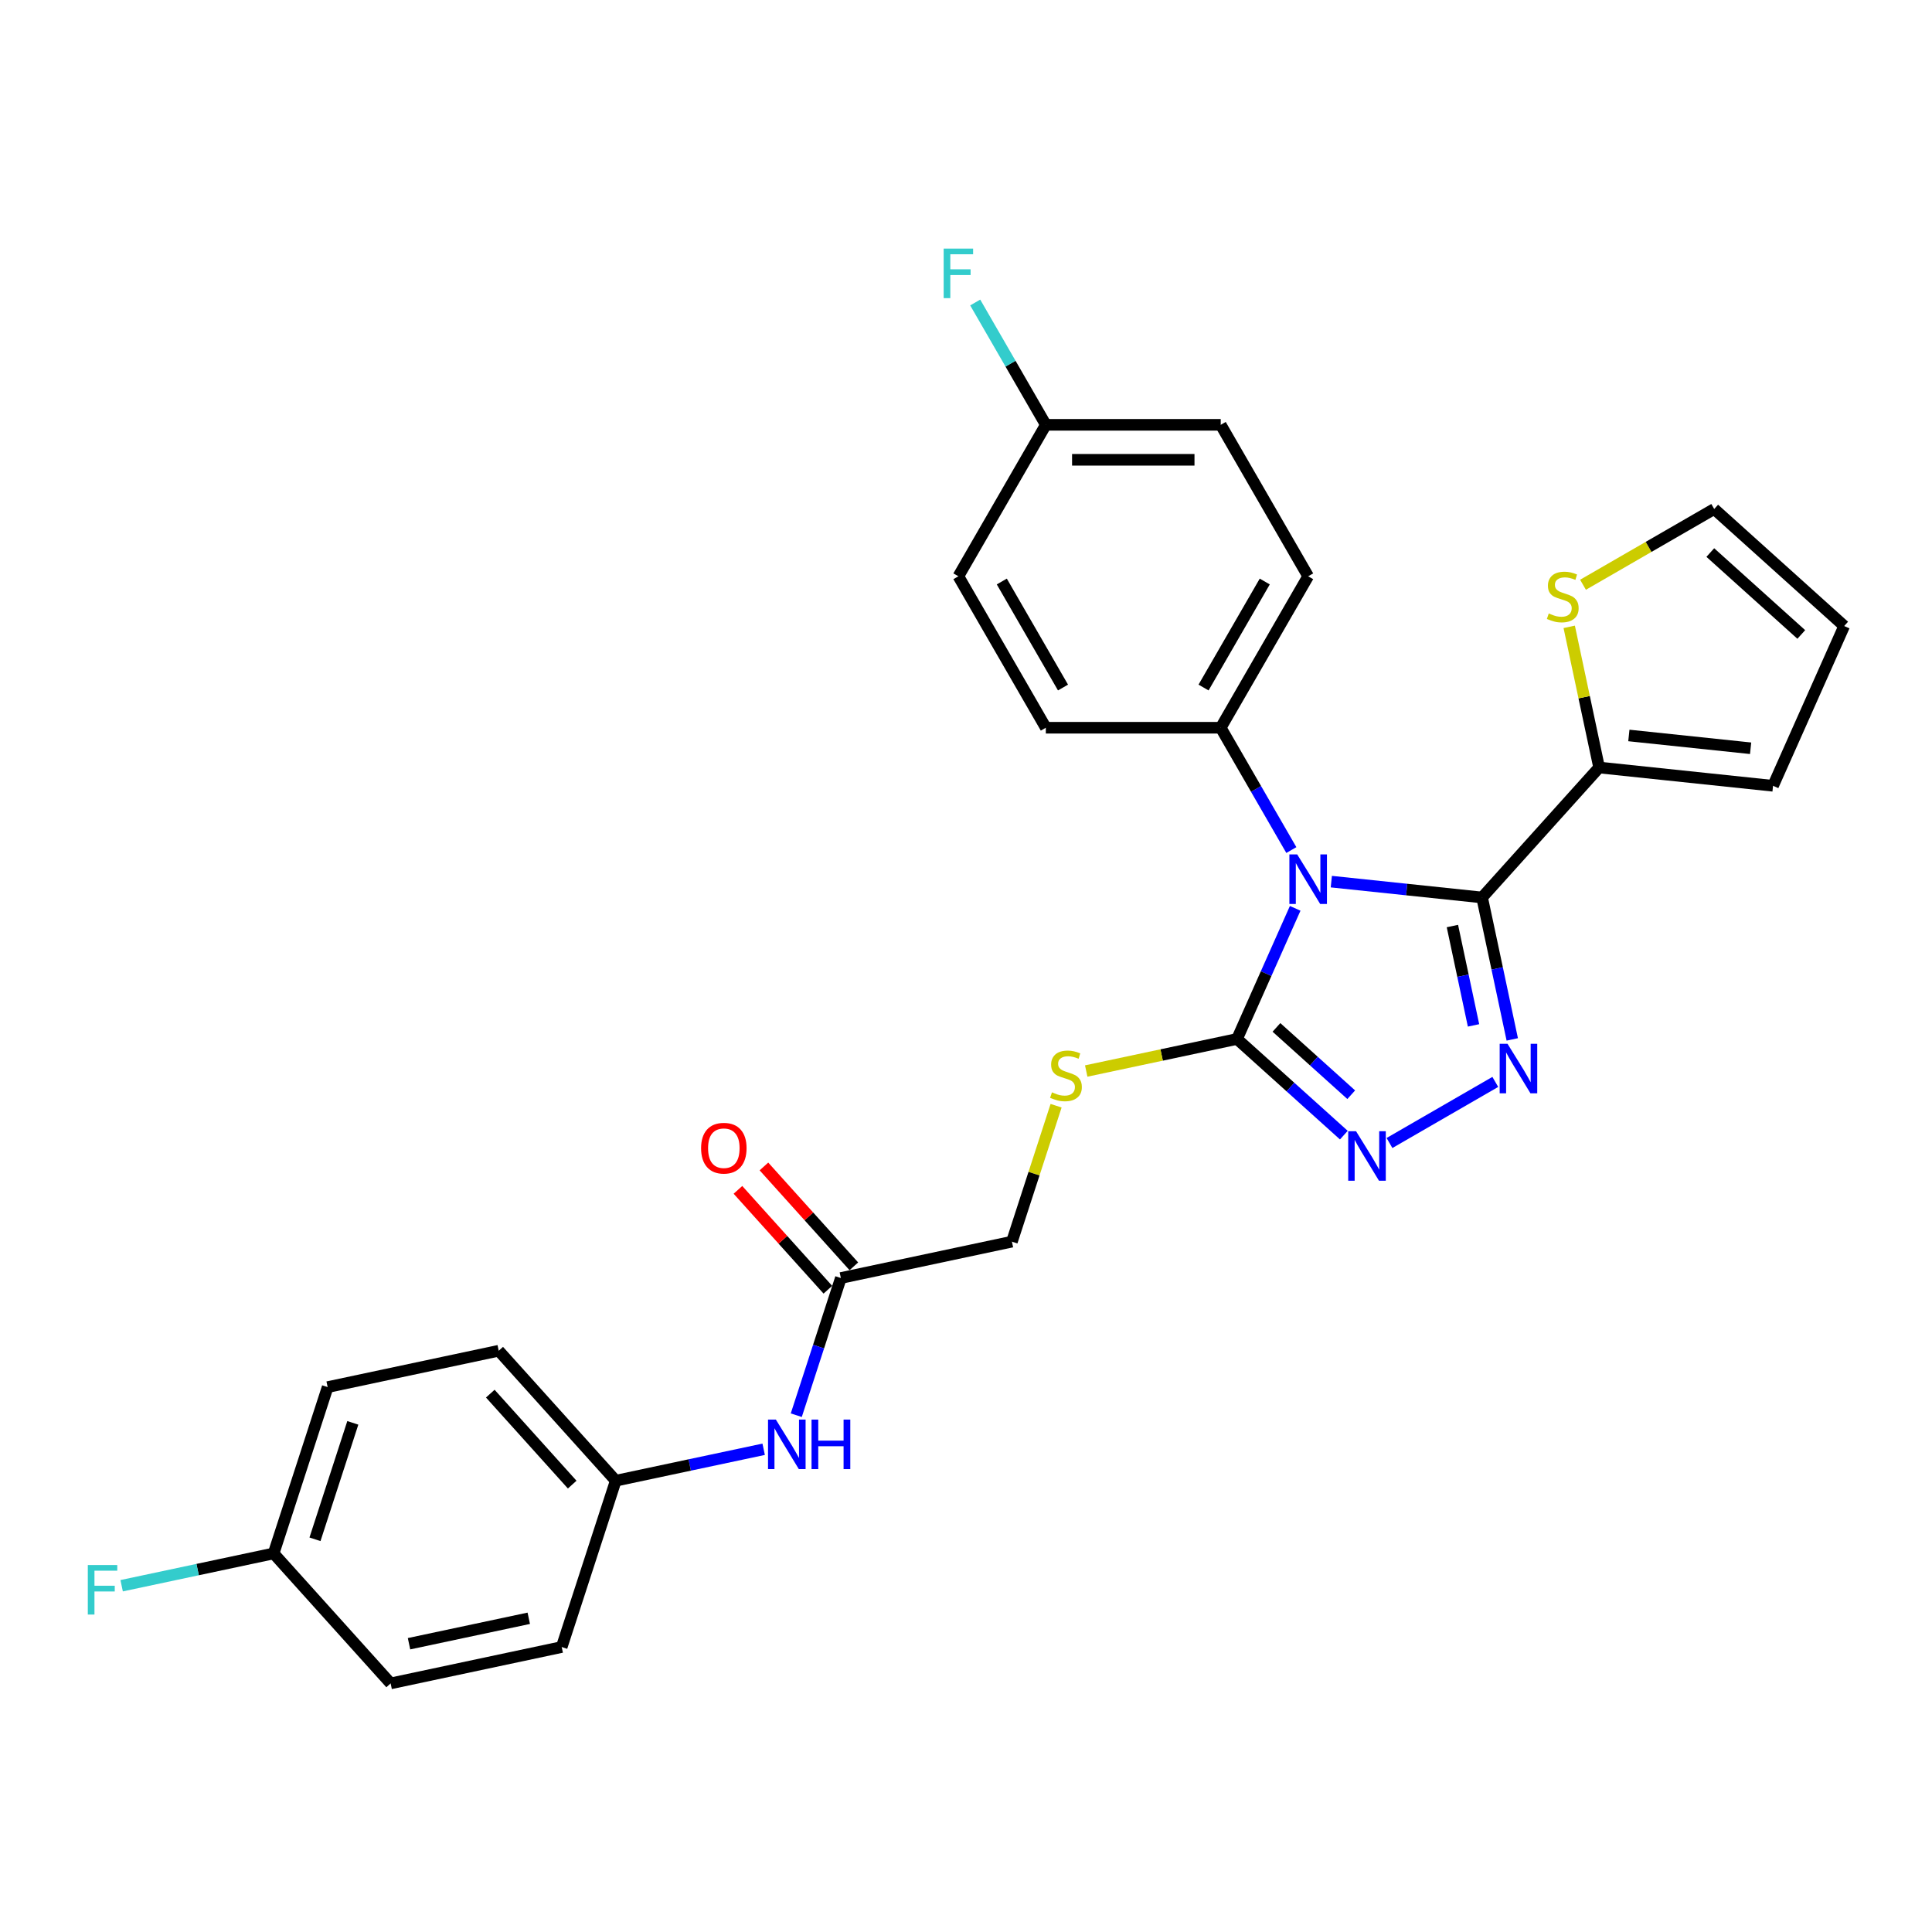 <?xml version='1.0' encoding='iso-8859-1'?>
<svg version='1.1' baseProfile='full'
              xmlns='http://www.w3.org/2000/svg'
                      xmlns:rdkit='http://www.rdkit.org/xml'
                      xmlns:xlink='http://www.w3.org/1999/xlink'
                  xml:space='preserve'
width='1000px' height='1000px' viewBox='0 0 1000 1000'>
<!-- END OF HEADER -->
<rect style='opacity:1.0;fill:#FFFFFF;stroke:none' width='1000' height='1000' x='0' y='0'> </rect>
<path class='bond-0' d='M 689.089,456.331 L 728.109,460.432' style='fill:none;fill-rule:evenodd;stroke:#0000FF;stroke-width:6px;stroke-linecap:butt;stroke-linejoin:miter;stroke-opacity:1' />
<path class='bond-0' d='M 728.109,460.432 L 767.13,464.533' style='fill:none;fill-rule:evenodd;stroke:#000000;stroke-width:6px;stroke-linecap:butt;stroke-linejoin:miter;stroke-opacity:1' />
<path class='bond-2' d='M 670.389,470.152 L 655.337,503.96' style='fill:none;fill-rule:evenodd;stroke:#0000FF;stroke-width:6px;stroke-linecap:butt;stroke-linejoin:miter;stroke-opacity:1' />
<path class='bond-2' d='M 655.337,503.96 L 640.285,537.767' style='fill:none;fill-rule:evenodd;stroke:#000000;stroke-width:6px;stroke-linecap:butt;stroke-linejoin:miter;stroke-opacity:1' />
<path class='bond-5' d='M 668.397,439.99 L 650.12,408.334' style='fill:none;fill-rule:evenodd;stroke:#0000FF;stroke-width:6px;stroke-linecap:butt;stroke-linejoin:miter;stroke-opacity:1' />
<path class='bond-5' d='M 650.12,408.334 L 631.843,376.677' style='fill:none;fill-rule:evenodd;stroke:#000000;stroke-width:6px;stroke-linecap:butt;stroke-linejoin:miter;stroke-opacity:1' />
<path class='bond-1' d='M 767.13,464.533 L 774.937,501.265' style='fill:none;fill-rule:evenodd;stroke:#000000;stroke-width:6px;stroke-linecap:butt;stroke-linejoin:miter;stroke-opacity:1' />
<path class='bond-1' d='M 774.937,501.265 L 782.745,537.996' style='fill:none;fill-rule:evenodd;stroke:#0000FF;stroke-width:6px;stroke-linecap:butt;stroke-linejoin:miter;stroke-opacity:1' />
<path class='bond-1' d='M 751.763,479.317 L 757.229,505.029' style='fill:none;fill-rule:evenodd;stroke:#000000;stroke-width:6px;stroke-linecap:butt;stroke-linejoin:miter;stroke-opacity:1' />
<path class='bond-1' d='M 757.229,505.029 L 762.694,530.741' style='fill:none;fill-rule:evenodd;stroke:#0000FF;stroke-width:6px;stroke-linecap:butt;stroke-linejoin:miter;stroke-opacity:1' />
<path class='bond-4' d='M 767.13,464.533 L 827.701,397.262' style='fill:none;fill-rule:evenodd;stroke:#000000;stroke-width:6px;stroke-linecap:butt;stroke-linejoin:miter;stroke-opacity:1' />
<path class='bond-28' d='M 773.965,559.997 L 719.195,591.618' style='fill:none;fill-rule:evenodd;stroke:#0000FF;stroke-width:6px;stroke-linecap:butt;stroke-linejoin:miter;stroke-opacity:1' />
<path class='bond-3' d='M 640.285,537.767 L 667.928,562.657' style='fill:none;fill-rule:evenodd;stroke:#000000;stroke-width:6px;stroke-linecap:butt;stroke-linejoin:miter;stroke-opacity:1' />
<path class='bond-3' d='M 667.928,562.657 L 695.571,587.547' style='fill:none;fill-rule:evenodd;stroke:#0000FF;stroke-width:6px;stroke-linecap:butt;stroke-linejoin:miter;stroke-opacity:1' />
<path class='bond-3' d='M 660.692,531.78 L 680.042,549.203' style='fill:none;fill-rule:evenodd;stroke:#000000;stroke-width:6px;stroke-linecap:butt;stroke-linejoin:miter;stroke-opacity:1' />
<path class='bond-3' d='M 680.042,549.203 L 699.392,566.626' style='fill:none;fill-rule:evenodd;stroke:#0000FF;stroke-width:6px;stroke-linecap:butt;stroke-linejoin:miter;stroke-opacity:1' />
<path class='bond-6' d='M 640.285,537.767 L 601.254,546.063' style='fill:none;fill-rule:evenodd;stroke:#000000;stroke-width:6px;stroke-linecap:butt;stroke-linejoin:miter;stroke-opacity:1' />
<path class='bond-6' d='M 601.254,546.063 L 562.224,554.36' style='fill:none;fill-rule:evenodd;stroke:#CCCC00;stroke-width:6px;stroke-linecap:butt;stroke-linejoin:miter;stroke-opacity:1' />
<path class='bond-7' d='M 827.701,397.262 L 819.963,360.857' style='fill:none;fill-rule:evenodd;stroke:#000000;stroke-width:6px;stroke-linecap:butt;stroke-linejoin:miter;stroke-opacity:1' />
<path class='bond-7' d='M 819.963,360.857 L 812.224,324.451' style='fill:none;fill-rule:evenodd;stroke:#CCCC00;stroke-width:6px;stroke-linecap:butt;stroke-linejoin:miter;stroke-opacity:1' />
<path class='bond-10' d='M 827.701,397.262 L 917.727,406.725' style='fill:none;fill-rule:evenodd;stroke:#000000;stroke-width:6px;stroke-linecap:butt;stroke-linejoin:miter;stroke-opacity:1' />
<path class='bond-10' d='M 843.097,380.677 L 906.115,387.3' style='fill:none;fill-rule:evenodd;stroke:#000000;stroke-width:6px;stroke-linecap:butt;stroke-linejoin:miter;stroke-opacity:1' />
<path class='bond-14' d='M 631.843,376.677 L 677.104,298.283' style='fill:none;fill-rule:evenodd;stroke:#000000;stroke-width:6px;stroke-linecap:butt;stroke-linejoin:miter;stroke-opacity:1' />
<path class='bond-14' d='M 622.953,355.866 L 654.636,300.99' style='fill:none;fill-rule:evenodd;stroke:#000000;stroke-width:6px;stroke-linecap:butt;stroke-linejoin:miter;stroke-opacity:1' />
<path class='bond-15' d='M 631.843,376.677 L 541.321,376.677' style='fill:none;fill-rule:evenodd;stroke:#000000;stroke-width:6px;stroke-linecap:butt;stroke-linejoin:miter;stroke-opacity:1' />
<path class='bond-16' d='M 546.629,572.32 L 535.199,607.5' style='fill:none;fill-rule:evenodd;stroke:#CCCC00;stroke-width:6px;stroke-linecap:butt;stroke-linejoin:miter;stroke-opacity:1' />
<path class='bond-16' d='M 535.199,607.5 L 523.768,642.679' style='fill:none;fill-rule:evenodd;stroke:#000000;stroke-width:6px;stroke-linecap:butt;stroke-linejoin:miter;stroke-opacity:1' />
<path class='bond-11' d='M 819.363,302.667 L 853.319,283.062' style='fill:none;fill-rule:evenodd;stroke:#CCCC00;stroke-width:6px;stroke-linecap:butt;stroke-linejoin:miter;stroke-opacity:1' />
<path class='bond-11' d='M 853.319,283.062 L 887.275,263.458' style='fill:none;fill-rule:evenodd;stroke:#000000;stroke-width:6px;stroke-linecap:butt;stroke-linejoin:miter;stroke-opacity:1' />
<path class='bond-8' d='M 435.225,661.5 L 523.768,642.679' style='fill:none;fill-rule:evenodd;stroke:#000000;stroke-width:6px;stroke-linecap:butt;stroke-linejoin:miter;stroke-opacity:1' />
<path class='bond-9' d='M 435.225,661.5 L 423.688,697.005' style='fill:none;fill-rule:evenodd;stroke:#000000;stroke-width:6px;stroke-linecap:butt;stroke-linejoin:miter;stroke-opacity:1' />
<path class='bond-9' d='M 423.688,697.005 L 412.152,732.51' style='fill:none;fill-rule:evenodd;stroke:#0000FF;stroke-width:6px;stroke-linecap:butt;stroke-linejoin:miter;stroke-opacity:1' />
<path class='bond-13' d='M 441.952,655.443 L 418.682,629.599' style='fill:none;fill-rule:evenodd;stroke:#000000;stroke-width:6px;stroke-linecap:butt;stroke-linejoin:miter;stroke-opacity:1' />
<path class='bond-13' d='M 418.682,629.599 L 395.412,603.755' style='fill:none;fill-rule:evenodd;stroke:#FF0000;stroke-width:6px;stroke-linecap:butt;stroke-linejoin:miter;stroke-opacity:1' />
<path class='bond-13' d='M 428.498,667.557 L 405.227,641.713' style='fill:none;fill-rule:evenodd;stroke:#000000;stroke-width:6px;stroke-linecap:butt;stroke-linejoin:miter;stroke-opacity:1' />
<path class='bond-13' d='M 405.227,641.713 L 381.957,615.869' style='fill:none;fill-rule:evenodd;stroke:#FF0000;stroke-width:6px;stroke-linecap:butt;stroke-linejoin:miter;stroke-opacity:1' />
<path class='bond-17' d='M 395.267,750.139 L 356.987,758.275' style='fill:none;fill-rule:evenodd;stroke:#0000FF;stroke-width:6px;stroke-linecap:butt;stroke-linejoin:miter;stroke-opacity:1' />
<path class='bond-17' d='M 356.987,758.275 L 318.708,766.412' style='fill:none;fill-rule:evenodd;stroke:#000000;stroke-width:6px;stroke-linecap:butt;stroke-linejoin:miter;stroke-opacity:1' />
<path class='bond-12' d='M 917.727,406.725 L 954.545,324.029' style='fill:none;fill-rule:evenodd;stroke:#000000;stroke-width:6px;stroke-linecap:butt;stroke-linejoin:miter;stroke-opacity:1' />
<path class='bond-30' d='M 887.275,263.458 L 954.545,324.029' style='fill:none;fill-rule:evenodd;stroke:#000000;stroke-width:6px;stroke-linecap:butt;stroke-linejoin:miter;stroke-opacity:1' />
<path class='bond-30' d='M 885.251,285.997 L 932.341,328.397' style='fill:none;fill-rule:evenodd;stroke:#000000;stroke-width:6px;stroke-linecap:butt;stroke-linejoin:miter;stroke-opacity:1' />
<path class='bond-21' d='M 677.104,298.283 L 631.843,219.888' style='fill:none;fill-rule:evenodd;stroke:#000000;stroke-width:6px;stroke-linecap:butt;stroke-linejoin:miter;stroke-opacity:1' />
<path class='bond-20' d='M 541.321,376.677 L 496.06,298.283' style='fill:none;fill-rule:evenodd;stroke:#000000;stroke-width:6px;stroke-linecap:butt;stroke-linejoin:miter;stroke-opacity:1' />
<path class='bond-20' d='M 550.211,355.866 L 518.528,300.99' style='fill:none;fill-rule:evenodd;stroke:#000000;stroke-width:6px;stroke-linecap:butt;stroke-linejoin:miter;stroke-opacity:1' />
<path class='bond-24' d='M 318.708,766.412 L 290.735,852.503' style='fill:none;fill-rule:evenodd;stroke:#000000;stroke-width:6px;stroke-linecap:butt;stroke-linejoin:miter;stroke-opacity:1' />
<path class='bond-25' d='M 318.708,766.412 L 258.137,699.141' style='fill:none;fill-rule:evenodd;stroke:#000000;stroke-width:6px;stroke-linecap:butt;stroke-linejoin:miter;stroke-opacity:1' />
<path class='bond-25' d='M 296.168,768.435 L 253.768,721.346' style='fill:none;fill-rule:evenodd;stroke:#000000;stroke-width:6px;stroke-linecap:butt;stroke-linejoin:miter;stroke-opacity:1' />
<path class='bond-18' d='M 541.321,219.888 L 496.06,298.283' style='fill:none;fill-rule:evenodd;stroke:#000000;stroke-width:6px;stroke-linecap:butt;stroke-linejoin:miter;stroke-opacity:1' />
<path class='bond-22' d='M 541.321,219.888 L 523.044,188.232' style='fill:none;fill-rule:evenodd;stroke:#000000;stroke-width:6px;stroke-linecap:butt;stroke-linejoin:miter;stroke-opacity:1' />
<path class='bond-22' d='M 523.044,188.232 L 504.767,156.575' style='fill:none;fill-rule:evenodd;stroke:#33CCCC;stroke-width:6px;stroke-linecap:butt;stroke-linejoin:miter;stroke-opacity:1' />
<path class='bond-29' d='M 541.321,219.888 L 631.843,219.888' style='fill:none;fill-rule:evenodd;stroke:#000000;stroke-width:6px;stroke-linecap:butt;stroke-linejoin:miter;stroke-opacity:1' />
<path class='bond-29' d='M 554.899,237.993 L 618.264,237.993' style='fill:none;fill-rule:evenodd;stroke:#000000;stroke-width:6px;stroke-linecap:butt;stroke-linejoin:miter;stroke-opacity:1' />
<path class='bond-19' d='M 141.62,804.053 L 169.593,717.962' style='fill:none;fill-rule:evenodd;stroke:#000000;stroke-width:6px;stroke-linecap:butt;stroke-linejoin:miter;stroke-opacity:1' />
<path class='bond-19' d='M 163.035,796.734 L 182.616,736.47' style='fill:none;fill-rule:evenodd;stroke:#000000;stroke-width:6px;stroke-linecap:butt;stroke-linejoin:miter;stroke-opacity:1' />
<path class='bond-23' d='M 141.62,804.053 L 102.291,812.413' style='fill:none;fill-rule:evenodd;stroke:#000000;stroke-width:6px;stroke-linecap:butt;stroke-linejoin:miter;stroke-opacity:1' />
<path class='bond-23' d='M 102.291,812.413 L 62.962,820.772' style='fill:none;fill-rule:evenodd;stroke:#33CCCC;stroke-width:6px;stroke-linecap:butt;stroke-linejoin:miter;stroke-opacity:1' />
<path class='bond-31' d='M 141.62,804.053 L 202.191,871.324' style='fill:none;fill-rule:evenodd;stroke:#000000;stroke-width:6px;stroke-linecap:butt;stroke-linejoin:miter;stroke-opacity:1' />
<path class='bond-26' d='M 290.735,852.503 L 202.191,871.324' style='fill:none;fill-rule:evenodd;stroke:#000000;stroke-width:6px;stroke-linecap:butt;stroke-linejoin:miter;stroke-opacity:1' />
<path class='bond-26' d='M 273.689,837.618 L 211.709,850.792' style='fill:none;fill-rule:evenodd;stroke:#000000;stroke-width:6px;stroke-linecap:butt;stroke-linejoin:miter;stroke-opacity:1' />
<path class='bond-27' d='M 258.137,699.141 L 169.593,717.962' style='fill:none;fill-rule:evenodd;stroke:#000000;stroke-width:6px;stroke-linecap:butt;stroke-linejoin:miter;stroke-opacity:1' />
<path  class='atom-0' d='M 671.437 442.253
L 679.837 455.832
Q 680.67 457.171, 682.01 459.597
Q 683.35 462.023, 683.422 462.168
L 683.422 442.253
L 686.826 442.253
L 686.826 467.889
L 683.314 467.889
L 674.298 453.044
Q 673.247 451.306, 672.125 449.314
Q 671.039 447.323, 670.713 446.707
L 670.713 467.889
L 667.382 467.889
L 667.382 442.253
L 671.437 442.253
' fill='#0000FF'/>
<path  class='atom-2' d='M 780.284 540.259
L 788.684 553.838
Q 789.517 555.177, 790.857 557.603
Q 792.196 560.029, 792.269 560.174
L 792.269 540.259
L 795.672 540.259
L 795.672 565.895
L 792.16 565.895
L 783.144 551.049
Q 782.094 549.311, 780.972 547.32
Q 779.885 545.329, 779.56 544.713
L 779.56 565.895
L 776.228 565.895
L 776.228 540.259
L 780.284 540.259
' fill='#0000FF'/>
<path  class='atom-4' d='M 701.889 585.52
L 710.29 599.099
Q 711.123 600.438, 712.462 602.864
Q 713.802 605.29, 713.874 605.435
L 713.874 585.52
L 717.278 585.52
L 717.278 611.156
L 713.766 611.156
L 704.75 596.31
Q 703.7 594.572, 702.577 592.581
Q 701.491 590.589, 701.165 589.974
L 701.165 611.156
L 697.834 611.156
L 697.834 585.52
L 701.889 585.52
' fill='#0000FF'/>
<path  class='atom-7' d='M 544.5 565.386
Q 544.789 565.495, 545.984 566.002
Q 547.179 566.509, 548.483 566.835
Q 549.822 567.124, 551.126 567.124
Q 553.552 567.124, 554.964 565.966
Q 556.376 564.771, 556.376 562.707
Q 556.376 561.295, 555.652 560.426
Q 554.964 559.557, 553.878 559.086
Q 552.791 558.615, 550.981 558.072
Q 548.7 557.384, 547.324 556.733
Q 545.984 556.081, 545.006 554.705
Q 544.065 553.329, 544.065 551.012
Q 544.065 547.789, 546.238 545.798
Q 548.446 543.806, 552.791 543.806
Q 555.76 543.806, 559.128 545.218
L 558.295 548.006
Q 555.217 546.739, 552.9 546.739
Q 550.402 546.739, 549.026 547.789
Q 547.65 548.803, 547.686 550.577
Q 547.686 551.953, 548.374 552.786
Q 549.098 553.619, 550.112 554.089
Q 551.162 554.56, 552.9 555.103
Q 555.217 555.827, 556.593 556.552
Q 557.969 557.276, 558.947 558.76
Q 559.961 560.209, 559.961 562.707
Q 559.961 566.255, 557.571 568.175
Q 555.217 570.057, 551.271 570.057
Q 548.989 570.057, 547.251 569.55
Q 545.55 569.08, 543.522 568.247
L 544.5 565.386
' fill='#CCCC00'/>
<path  class='atom-8' d='M 801.638 317.517
Q 801.928 317.626, 803.123 318.133
Q 804.318 318.64, 805.621 318.966
Q 806.961 319.255, 808.265 319.255
Q 810.691 319.255, 812.103 318.097
Q 813.515 316.902, 813.515 314.838
Q 813.515 313.426, 812.791 312.557
Q 812.103 311.688, 811.017 311.217
Q 809.93 310.746, 808.12 310.203
Q 805.839 309.515, 804.463 308.863
Q 803.123 308.212, 802.145 306.836
Q 801.204 305.46, 801.204 303.142
Q 801.204 299.92, 803.376 297.928
Q 805.585 295.937, 809.93 295.937
Q 812.899 295.937, 816.267 297.349
L 815.434 300.137
Q 812.356 298.87, 810.039 298.87
Q 807.54 298.87, 806.165 299.92
Q 804.789 300.934, 804.825 302.708
Q 804.825 304.084, 805.513 304.917
Q 806.237 305.749, 807.251 306.22
Q 808.301 306.691, 810.039 307.234
Q 812.356 307.958, 813.732 308.682
Q 815.108 309.407, 816.086 310.891
Q 817.1 312.339, 817.1 314.838
Q 817.1 318.386, 814.71 320.305
Q 812.356 322.188, 808.41 322.188
Q 806.128 322.188, 804.39 321.681
Q 802.689 321.211, 800.661 320.378
L 801.638 317.517
' fill='#CCCC00'/>
<path  class='atom-10' d='M 401.585 734.773
L 409.986 748.352
Q 410.818 749.691, 412.158 752.117
Q 413.498 754.543, 413.57 754.688
L 413.57 734.773
L 416.974 734.773
L 416.974 760.409
L 413.462 760.409
L 404.446 745.564
Q 403.396 743.826, 402.273 741.834
Q 401.187 739.843, 400.861 739.227
L 400.861 760.409
L 397.53 760.409
L 397.53 734.773
L 401.585 734.773
' fill='#0000FF'/>
<path  class='atom-10' d='M 420.052 734.773
L 423.528 734.773
L 423.528 745.672
L 436.635 745.672
L 436.635 734.773
L 440.111 734.773
L 440.111 760.409
L 436.635 760.409
L 436.635 748.569
L 423.528 748.569
L 423.528 760.409
L 420.052 760.409
L 420.052 734.773
' fill='#0000FF'/>
<path  class='atom-14' d='M 362.886 594.301
Q 362.886 588.146, 365.927 584.706
Q 368.969 581.266, 374.654 581.266
Q 380.338 581.266, 383.38 584.706
Q 386.421 588.146, 386.421 594.301
Q 386.421 600.529, 383.344 604.078
Q 380.266 607.59, 374.654 607.59
Q 369.005 607.59, 365.927 604.078
Q 362.886 600.565, 362.886 594.301
M 374.654 604.693
Q 378.564 604.693, 380.664 602.086
Q 382.801 599.443, 382.801 594.301
Q 382.801 589.268, 380.664 586.734
Q 378.564 584.163, 374.654 584.163
Q 370.743 584.163, 368.607 586.697
Q 366.507 589.232, 366.507 594.301
Q 366.507 599.479, 368.607 602.086
Q 370.743 604.693, 374.654 604.693
' fill='#FF0000'/>
<path  class='atom-23' d='M 488.438 128.676
L 503.682 128.676
L 503.682 131.609
L 491.878 131.609
L 491.878 139.394
L 502.378 139.394
L 502.378 142.363
L 491.878 142.363
L 491.878 154.312
L 488.438 154.312
L 488.438 128.676
' fill='#33CCCC'/>
<path  class='atom-24' d='M 45.455 810.056
L 60.698 810.056
L 60.698 812.989
L 48.894 812.989
L 48.894 820.773
L 59.395 820.773
L 59.395 823.743
L 48.894 823.743
L 48.894 835.691
L 45.455 835.691
L 45.455 810.056
' fill='#33CCCC'/>
</svg>

